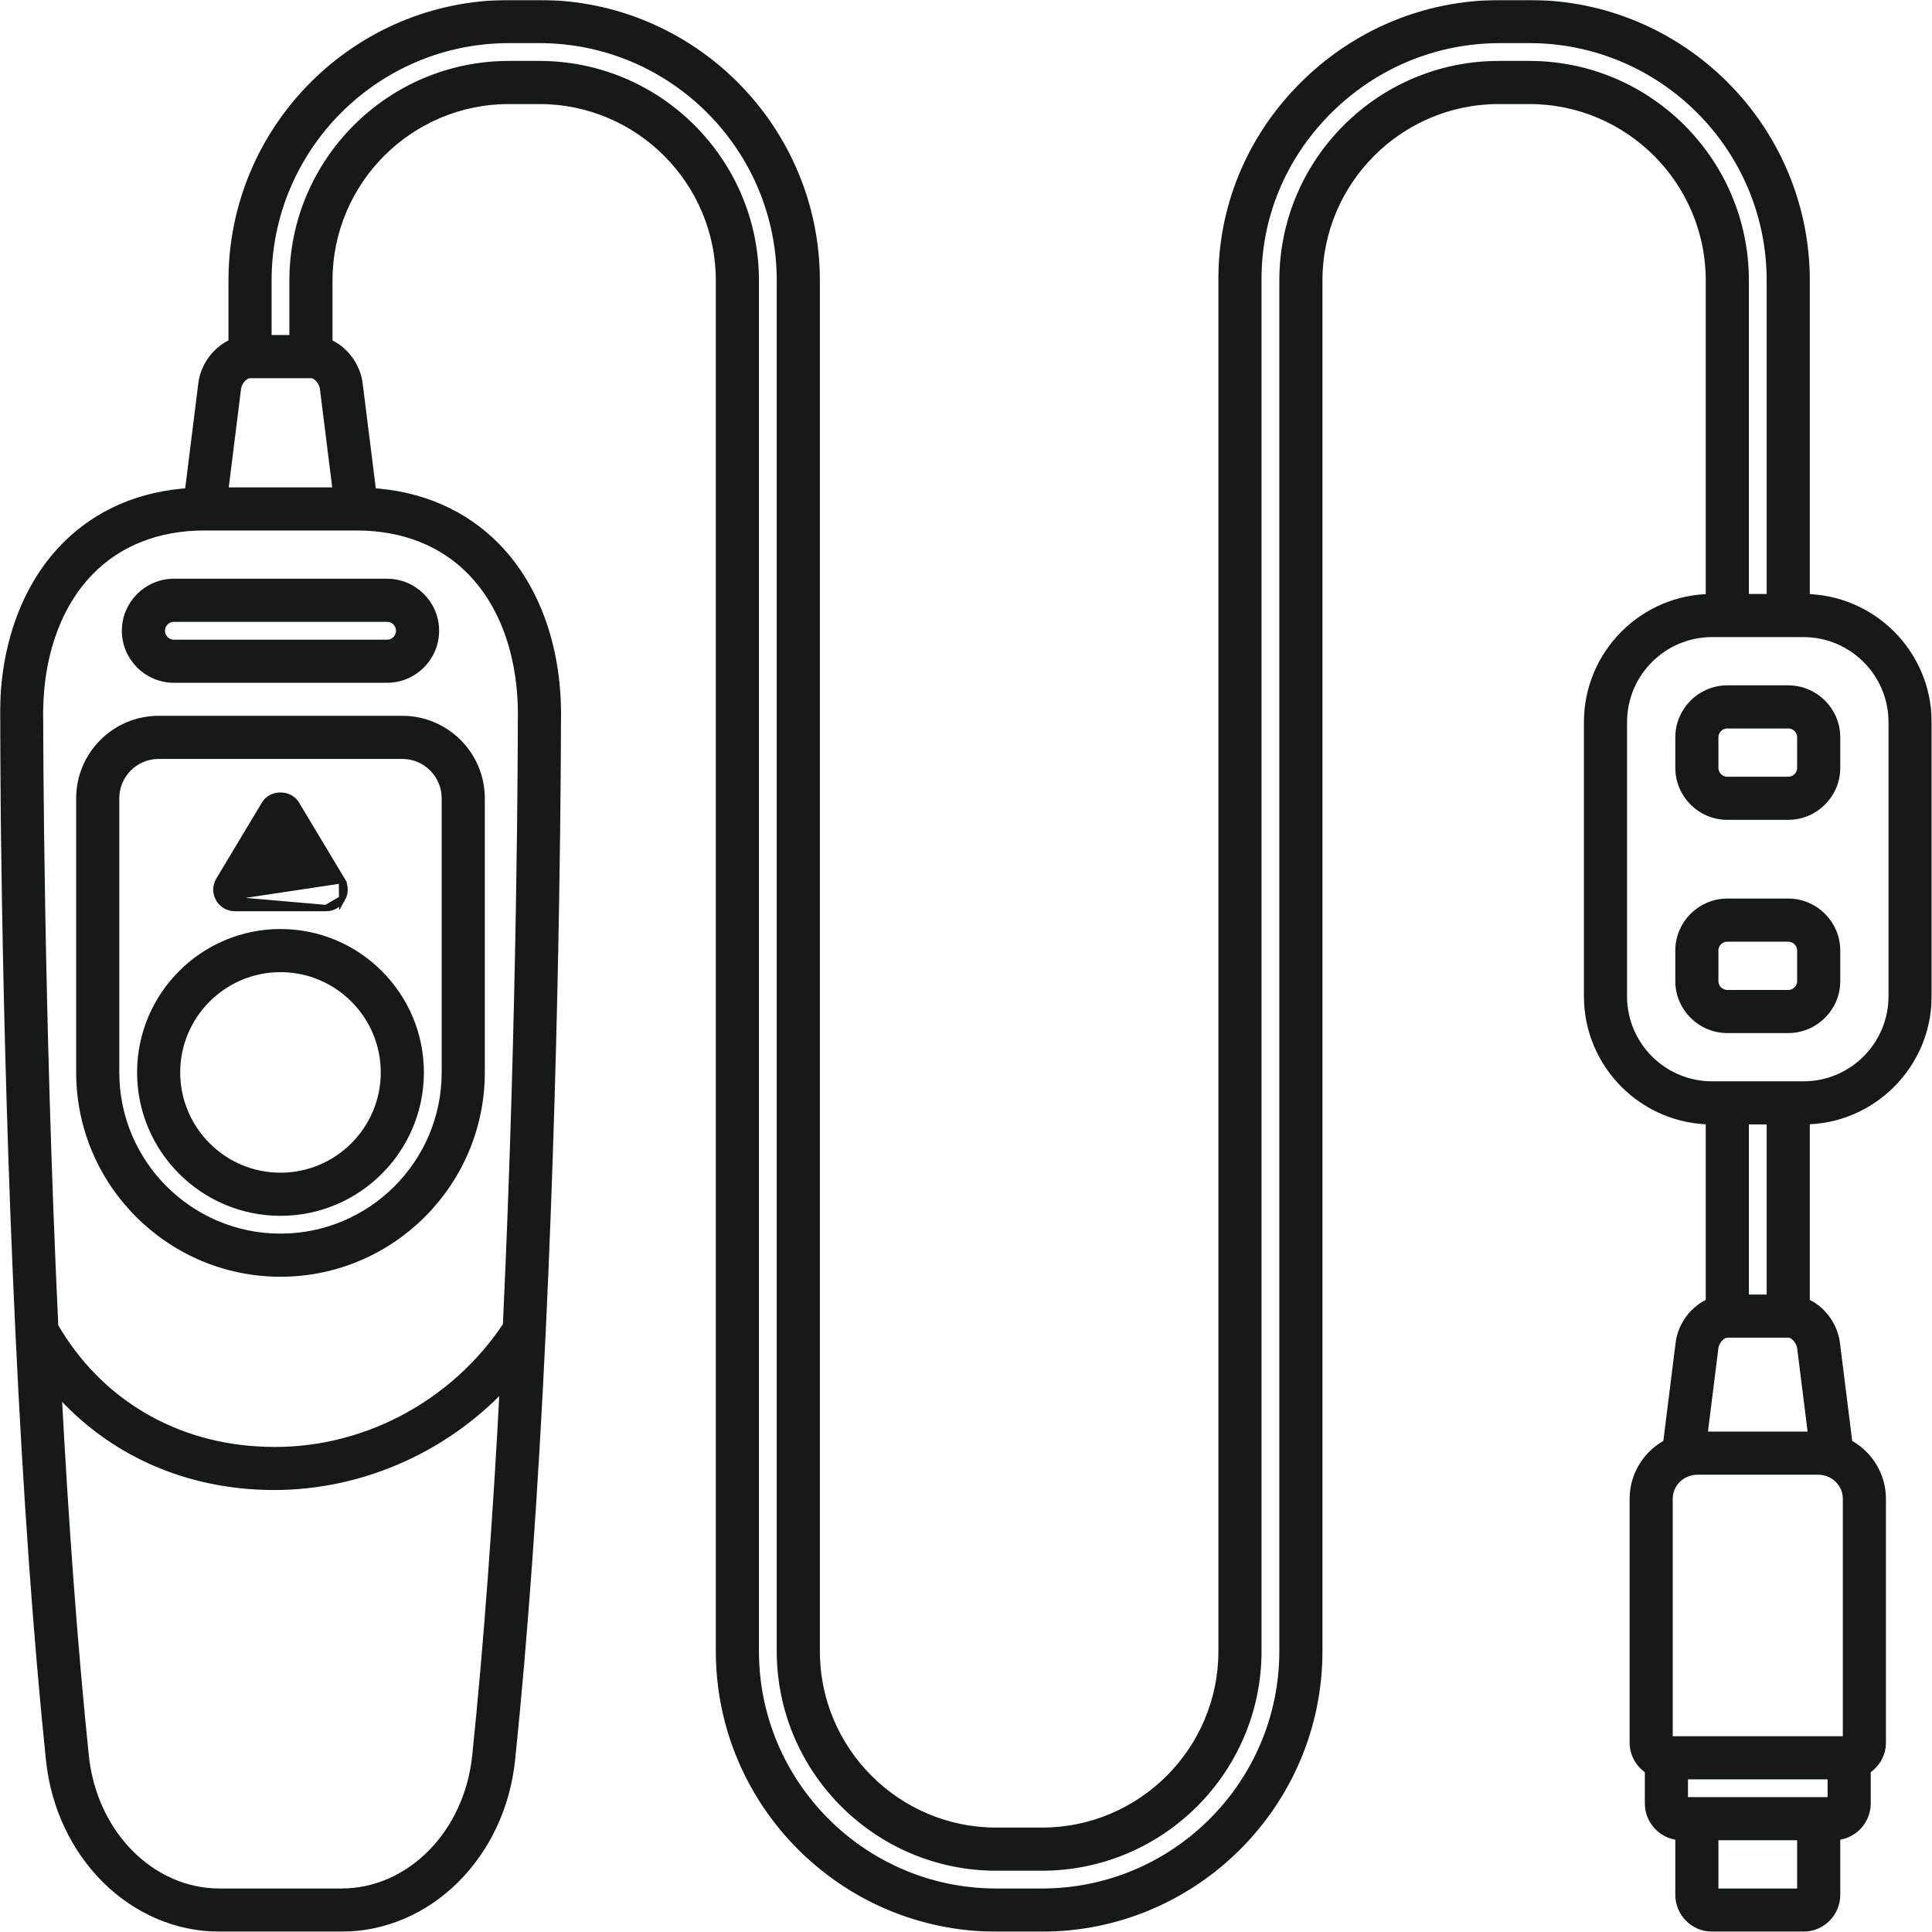 <?xml version="1.0" encoding="UTF-8"?> <svg xmlns="http://www.w3.org/2000/svg" width="1220" height="1220" viewBox="0 0 1220 1220" fill="none"> <mask id="path-1-outside-1_62_75" maskUnits="userSpaceOnUse" x="0" y="0" width="1220" height="1220" fill="black"> <rect fill="white" width="1220" height="1220"></rect> <path d="M1138.84 379.07V177.109C1138.84 81.659 1061.18 4 965.729 4H946.446C899.822 4.231 856.035 22.696 823.144 55.99C790.754 88.766 773.077 131.803 773.385 177.109V1042.66C773.385 1106.29 721.616 1158.06 657.979 1158.06H629.127C565.49 1158.06 513.721 1106.29 513.721 1042.66V177.109C513.721 81.659 436.062 4 340.611 4H321.377C225.926 4 148.268 81.659 148.268 177.109V217.54C138.179 221.589 130.274 231.61 129.11 243.237L120.503 312.125C89.247 313.933 62.194 325.58 41.969 346.295C16.454 372.415 3 411.461 4.058 456.008C4.058 457.816 4.173 639.369 13.733 841.147C18.599 943.743 25.081 1034.52 32.986 1110.98C39.17 1170.71 84.621 1215.77 138.699 1215.77H215.588C269.665 1215.77 315.116 1170.71 321.3 1110.97C329.263 1033.97 335.764 943.195 340.602 841.147C350.161 639.369 350.229 457.816 350.229 456.229C351.287 411.48 337.832 372.434 312.318 346.305C292.073 325.57 265.011 313.923 233.745 312.115L225.157 243.468C223.974 231.658 216.059 221.598 205.971 217.54V177.109C205.971 113.472 257.74 61.703 321.377 61.703H340.611C404.248 61.703 456.018 113.472 456.018 177.109V1042.66C456.018 1138.11 533.677 1215.77 629.127 1215.77H657.979C753.429 1215.77 831.088 1138.11 831.088 1042.66V177.109C831.088 113.472 882.857 61.703 946.494 61.703H965.729C1029.37 61.703 1081.13 113.472 1081.13 177.109V379.07C1038.71 379.07 1004.2 413.586 1004.2 456.008V629.117C1004.2 671.539 1038.71 706.055 1081.13 706.055V823.423C1071.05 827.472 1063.14 837.493 1061.98 849.12L1054.07 912.391C1041.65 918.777 1033.05 931.578 1033.05 946.484V1100.36C1033.05 1107.45 1036.94 1113.58 1042.67 1116.92V1138.83C1042.67 1149.44 1051.29 1158.06 1061.9 1158.06V1196.53C1061.9 1207.14 1070.53 1215.77 1081.13 1215.77H1138.84C1149.45 1215.77 1158.07 1207.14 1158.07 1196.53V1158.06C1168.68 1158.06 1177.31 1149.44 1177.31 1138.83V1116.92C1183.03 1113.58 1186.92 1107.45 1186.92 1100.36V946.484C1186.92 931.578 1178.33 918.777 1165.9 912.391L1158.02 849.351C1156.84 837.541 1148.93 827.481 1138.84 823.423V706.055C1181.26 706.055 1215.78 671.539 1215.78 629.117V456.008C1215.78 413.586 1181.26 379.07 1138.84 379.07ZM215.588 1196.53H138.699C94.508 1196.53 57.289 1158.9 52.125 1108.99C45.123 1041.42 39.267 962.497 34.641 874.096C67.079 912.757 113.79 935.213 167.069 936.819C169.002 936.886 170.935 936.915 172.878 936.915C228.975 936.915 282.61 912.401 319.848 870.961C315.222 960.17 309.288 1040.18 302.162 1108.99C296.997 1158.9 259.779 1196.53 215.588 1196.53ZM330.994 456.008C330.994 457.816 330.927 637.301 321.512 837.512C287.582 888.791 228.985 919.797 167.646 917.594C110.02 915.863 61.03 886.867 32.842 838.012C23.408 637.6 23.292 457.806 23.292 455.787C22.34 416.231 33.871 382.119 55.721 359.74C74.081 340.919 99.432 330.984 129.033 330.984H225.205C254.817 330.984 280.187 340.929 298.555 359.749C320.415 382.138 331.946 416.241 330.994 456.008ZM214.309 311.75H139.92L148.21 245.391C148.768 239.948 153.461 234.812 157.885 234.812H196.354C200.778 234.812 205.471 239.948 206.048 245.622L214.309 311.75ZM965.729 42.469H946.494C872.25 42.469 811.854 102.865 811.854 177.109V1042.66C811.854 1127.5 742.821 1196.53 657.979 1196.53H629.127C544.284 1196.53 475.252 1127.5 475.252 1042.66V177.109C475.252 102.865 414.856 42.469 340.611 42.469H321.377C247.132 42.469 186.736 102.865 186.736 177.109V215.578H167.502V177.109C167.502 92.267 236.534 23.234 321.377 23.234H340.611C425.454 23.234 494.486 92.267 494.486 177.109V1042.66C494.486 1116.9 554.882 1177.3 629.127 1177.3H657.979C732.223 1177.3 792.619 1116.9 792.619 1042.66V177.042C792.35 136.813 808.045 98.633 836.82 69.503C866.104 39.872 905.063 23.436 946.494 23.234H965.729C1050.57 23.234 1119.6 92.267 1119.6 177.109V379.07H1100.37V177.109C1100.37 102.865 1039.97 42.469 965.729 42.469ZM1138.84 1196.53H1081.13V1158.06H1138.84V1196.53ZM1061.9 1138.83V1119.59H1158.07V1138.83H1061.9ZM1167.69 1100.36H1052.28V946.484C1052.28 938.031 1057.8 930.914 1065.39 928.346C1065.53 928.308 1065.64 928.269 1065.77 928.231C1067.59 927.644 1069.5 927.25 1071.52 927.25H1148.46C1150.23 927.25 1151.92 927.567 1153.55 928.019C1153.63 928.048 1153.71 928.067 1153.78 928.087C1161.78 930.424 1167.69 937.742 1167.69 946.484V1100.36ZM1145.97 908.016H1074L1081.09 851.274C1081.64 845.84 1086.33 840.695 1090.75 840.695H1129.22C1133.64 840.695 1138.34 845.831 1138.91 851.505L1145.97 908.016ZM1119.6 821.461H1100.37V706.055H1119.6V821.461ZM1196.54 629.117C1196.54 660.94 1170.66 686.82 1138.84 686.82H1081.13C1049.31 686.82 1023.43 660.94 1023.43 629.117V456.008C1023.43 424.185 1049.31 398.305 1081.13 398.305H1138.84C1170.66 398.305 1196.54 424.185 1196.54 456.008V629.117Z"></path> </mask> <path d="M1138.84 379.07V177.109C1138.84 81.659 1061.18 4 965.729 4H946.446C899.822 4.231 856.035 22.696 823.144 55.99C790.754 88.766 773.077 131.803 773.385 177.109V1042.66C773.385 1106.29 721.616 1158.06 657.979 1158.06H629.127C565.49 1158.06 513.721 1106.29 513.721 1042.66V177.109C513.721 81.659 436.062 4 340.611 4H321.377C225.926 4 148.268 81.659 148.268 177.109V217.54C138.179 221.589 130.274 231.61 129.11 243.237L120.503 312.125C89.247 313.933 62.194 325.58 41.969 346.295C16.454 372.415 3 411.461 4.058 456.008C4.058 457.816 4.173 639.369 13.733 841.147C18.599 943.743 25.081 1034.52 32.986 1110.98C39.17 1170.71 84.621 1215.77 138.699 1215.77H215.588C269.665 1215.77 315.116 1170.71 321.3 1110.97C329.263 1033.97 335.764 943.195 340.602 841.147C350.161 639.369 350.229 457.816 350.229 456.229C351.287 411.48 337.832 372.434 312.318 346.305C292.073 325.57 265.011 313.923 233.745 312.115L225.157 243.468C223.974 231.658 216.059 221.598 205.971 217.54V177.109C205.971 113.472 257.74 61.703 321.377 61.703H340.611C404.248 61.703 456.018 113.472 456.018 177.109V1042.66C456.018 1138.11 533.677 1215.77 629.127 1215.77H657.979C753.429 1215.77 831.088 1138.11 831.088 1042.66V177.109C831.088 113.472 882.857 61.703 946.494 61.703H965.729C1029.37 61.703 1081.13 113.472 1081.13 177.109V379.07C1038.71 379.07 1004.2 413.586 1004.2 456.008V629.117C1004.2 671.539 1038.71 706.055 1081.13 706.055V823.423C1071.05 827.472 1063.14 837.493 1061.98 849.12L1054.07 912.391C1041.65 918.777 1033.05 931.578 1033.05 946.484V1100.36C1033.05 1107.45 1036.94 1113.58 1042.67 1116.92V1138.83C1042.67 1149.44 1051.29 1158.06 1061.9 1158.06V1196.53C1061.9 1207.14 1070.53 1215.77 1081.13 1215.77H1138.84C1149.45 1215.77 1158.07 1207.14 1158.07 1196.53V1158.06C1168.68 1158.06 1177.31 1149.44 1177.31 1138.83V1116.92C1183.03 1113.58 1186.92 1107.45 1186.92 1100.36V946.484C1186.92 931.578 1178.33 918.777 1165.9 912.391L1158.02 849.351C1156.84 837.541 1148.93 827.481 1138.84 823.423V706.055C1181.26 706.055 1215.78 671.539 1215.78 629.117V456.008C1215.78 413.586 1181.26 379.07 1138.84 379.07ZM215.588 1196.53H138.699C94.508 1196.53 57.289 1158.9 52.125 1108.99C45.123 1041.42 39.267 962.497 34.641 874.096C67.079 912.757 113.79 935.213 167.069 936.819C169.002 936.886 170.935 936.915 172.878 936.915C228.975 936.915 282.61 912.401 319.848 870.961C315.222 960.17 309.288 1040.18 302.162 1108.99C296.997 1158.9 259.779 1196.53 215.588 1196.53ZM330.994 456.008C330.994 457.816 330.927 637.301 321.512 837.512C287.582 888.791 228.985 919.797 167.646 917.594C110.02 915.863 61.03 886.867 32.842 838.012C23.408 637.6 23.292 457.806 23.292 455.787C22.34 416.231 33.871 382.119 55.721 359.74C74.081 340.919 99.432 330.984 129.033 330.984H225.205C254.817 330.984 280.187 340.929 298.555 359.749C320.415 382.138 331.946 416.241 330.994 456.008ZM214.309 311.75H139.92L148.21 245.391C148.768 239.948 153.461 234.812 157.885 234.812H196.354C200.778 234.812 205.471 239.948 206.048 245.622L214.309 311.75ZM965.729 42.469H946.494C872.25 42.469 811.854 102.865 811.854 177.109V1042.66C811.854 1127.5 742.821 1196.53 657.979 1196.53H629.127C544.284 1196.53 475.252 1127.5 475.252 1042.66V177.109C475.252 102.865 414.856 42.469 340.611 42.469H321.377C247.132 42.469 186.736 102.865 186.736 177.109V215.578H167.502V177.109C167.502 92.267 236.534 23.234 321.377 23.234H340.611C425.454 23.234 494.486 92.267 494.486 177.109V1042.66C494.486 1116.9 554.882 1177.3 629.127 1177.3H657.979C732.223 1177.3 792.619 1116.9 792.619 1042.66V177.042C792.35 136.813 808.045 98.633 836.82 69.503C866.104 39.872 905.063 23.436 946.494 23.234H965.729C1050.57 23.234 1119.6 92.267 1119.6 177.109V379.07H1100.37V177.109C1100.37 102.865 1039.97 42.469 965.729 42.469ZM1138.84 1196.53H1081.13V1158.06H1138.84V1196.53ZM1061.9 1138.83V1119.59H1158.07V1138.83H1061.9ZM1167.69 1100.36H1052.28V946.484C1052.28 938.031 1057.8 930.914 1065.39 928.346C1065.53 928.308 1065.64 928.269 1065.77 928.231C1067.59 927.644 1069.5 927.25 1071.52 927.25H1148.46C1150.23 927.25 1151.92 927.567 1153.55 928.019C1153.63 928.048 1153.71 928.067 1153.78 928.087C1161.78 930.424 1167.69 937.742 1167.69 946.484V1100.36ZM1145.97 908.016H1074L1081.09 851.274C1081.64 845.84 1086.33 840.695 1090.75 840.695H1129.22C1133.64 840.695 1138.34 845.831 1138.91 851.505L1145.97 908.016ZM1119.6 821.461H1100.37V706.055H1119.6V821.461ZM1196.54 629.117C1196.54 660.94 1170.66 686.82 1138.84 686.82H1081.13C1049.31 686.82 1023.43 660.94 1023.43 629.117V456.008C1023.43 424.185 1049.31 398.305 1081.13 398.305H1138.84C1170.66 398.305 1196.54 424.185 1196.54 456.008V629.117Z" fill="#151A18"></path> <path d="M1138.84 379.07V177.109C1138.84 81.659 1061.18 4 965.729 4H946.446C899.822 4.231 856.035 22.696 823.144 55.99C790.754 88.766 773.077 131.803 773.385 177.109V1042.66C773.385 1106.29 721.616 1158.06 657.979 1158.06H629.127C565.49 1158.06 513.721 1106.29 513.721 1042.66V177.109C513.721 81.659 436.062 4 340.611 4H321.377C225.926 4 148.268 81.659 148.268 177.109V217.54C138.179 221.589 130.274 231.61 129.11 243.237L120.503 312.125C89.247 313.933 62.194 325.58 41.969 346.295C16.454 372.415 3 411.461 4.058 456.008C4.058 457.816 4.173 639.369 13.733 841.147C18.599 943.743 25.081 1034.52 32.986 1110.98C39.17 1170.71 84.621 1215.77 138.699 1215.77H215.588C269.665 1215.77 315.116 1170.71 321.3 1110.97C329.263 1033.97 335.764 943.195 340.602 841.147C350.161 639.369 350.229 457.816 350.229 456.229C351.287 411.48 337.832 372.434 312.318 346.305C292.073 325.57 265.011 313.923 233.745 312.115L225.157 243.468C223.974 231.658 216.059 221.598 205.971 217.54V177.109C205.971 113.472 257.74 61.703 321.377 61.703H340.611C404.248 61.703 456.018 113.472 456.018 177.109V1042.66C456.018 1138.11 533.677 1215.77 629.127 1215.77H657.979C753.429 1215.77 831.088 1138.11 831.088 1042.66V177.109C831.088 113.472 882.857 61.703 946.494 61.703H965.729C1029.37 61.703 1081.13 113.472 1081.13 177.109V379.07C1038.71 379.07 1004.2 413.586 1004.2 456.008V629.117C1004.2 671.539 1038.71 706.055 1081.13 706.055V823.423C1071.05 827.472 1063.14 837.493 1061.98 849.12L1054.07 912.391C1041.65 918.777 1033.05 931.578 1033.05 946.484V1100.36C1033.05 1107.45 1036.94 1113.58 1042.67 1116.92V1138.83C1042.67 1149.44 1051.29 1158.06 1061.9 1158.06V1196.53C1061.9 1207.14 1070.53 1215.77 1081.13 1215.77H1138.84C1149.45 1215.77 1158.07 1207.14 1158.07 1196.53V1158.06C1168.68 1158.06 1177.31 1149.44 1177.31 1138.83V1116.92C1183.03 1113.58 1186.92 1107.45 1186.92 1100.36V946.484C1186.92 931.578 1178.33 918.777 1165.9 912.391L1158.02 849.351C1156.84 837.541 1148.93 827.481 1138.84 823.423V706.055C1181.26 706.055 1215.78 671.539 1215.78 629.117V456.008C1215.78 413.586 1181.26 379.07 1138.84 379.07ZM215.588 1196.53H138.699C94.508 1196.53 57.289 1158.9 52.125 1108.99C45.123 1041.42 39.267 962.497 34.641 874.096C67.079 912.757 113.79 935.213 167.069 936.819C169.002 936.886 170.935 936.915 172.878 936.915C228.975 936.915 282.61 912.401 319.848 870.961C315.222 960.17 309.288 1040.18 302.162 1108.99C296.997 1158.9 259.779 1196.53 215.588 1196.53ZM330.994 456.008C330.994 457.816 330.927 637.301 321.512 837.512C287.582 888.791 228.985 919.797 167.646 917.594C110.02 915.863 61.03 886.867 32.842 838.012C23.408 637.6 23.292 457.806 23.292 455.787C22.34 416.231 33.871 382.119 55.721 359.74C74.081 340.919 99.432 330.984 129.033 330.984H225.205C254.817 330.984 280.187 340.929 298.555 359.749C320.415 382.138 331.946 416.241 330.994 456.008ZM214.309 311.75H139.92L148.21 245.391C148.768 239.948 153.461 234.812 157.885 234.812H196.354C200.778 234.812 205.471 239.948 206.048 245.622L214.309 311.75ZM965.729 42.469H946.494C872.25 42.469 811.854 102.865 811.854 177.109V1042.66C811.854 1127.5 742.821 1196.53 657.979 1196.53H629.127C544.284 1196.53 475.252 1127.5 475.252 1042.66V177.109C475.252 102.865 414.856 42.469 340.611 42.469H321.377C247.132 42.469 186.736 102.865 186.736 177.109V215.578H167.502V177.109C167.502 92.267 236.534 23.234 321.377 23.234H340.611C425.454 23.234 494.486 92.267 494.486 177.109V1042.66C494.486 1116.9 554.882 1177.3 629.127 1177.3H657.979C732.223 1177.3 792.619 1116.9 792.619 1042.66V177.042C792.35 136.813 808.045 98.633 836.82 69.503C866.104 39.872 905.063 23.436 946.494 23.234H965.729C1050.57 23.234 1119.6 92.267 1119.6 177.109V379.07H1100.37V177.109C1100.37 102.865 1039.97 42.469 965.729 42.469ZM1138.84 1196.53H1081.13V1158.06H1138.84V1196.53ZM1061.9 1138.83V1119.59H1158.07V1138.83H1061.9ZM1167.69 1100.36H1052.28V946.484C1052.28 938.031 1057.8 930.914 1065.39 928.346C1065.53 928.308 1065.64 928.269 1065.77 928.231C1067.59 927.644 1069.5 927.25 1071.52 927.25H1148.46C1150.23 927.25 1151.92 927.567 1153.55 928.019C1153.63 928.048 1153.71 928.067 1153.78 928.087C1161.78 930.424 1167.69 937.742 1167.69 946.484V1100.36ZM1145.97 908.016H1074L1081.09 851.274C1081.64 845.84 1086.33 840.695 1090.75 840.695H1129.22C1133.64 840.695 1138.34 845.831 1138.91 851.505L1145.97 908.016ZM1119.6 821.461H1100.37V706.055H1119.6V821.461ZM1196.54 629.117C1196.54 660.94 1170.66 686.82 1138.84 686.82H1081.13C1049.31 686.82 1023.43 660.94 1023.43 629.117V456.008C1023.43 424.185 1049.31 398.305 1081.13 398.305H1138.84C1170.66 398.305 1196.54 424.185 1196.54 456.008V629.117Z" stroke="#151A18" stroke-width="8" mask="url(#path-1-outside-1_62_75)"></path> <path d="M1129.22 434.773H1090.75C1073.74 434.773 1059.9 448.614 1059.9 465.625V484.859C1059.9 501.871 1073.74 515.711 1090.75 515.711H1129.22C1146.23 515.711 1160.07 501.871 1160.07 484.859V465.625C1160.07 448.614 1146.23 434.773 1129.22 434.773ZM1136.84 484.859C1136.84 489.063 1133.42 492.477 1129.22 492.477H1090.75C1086.55 492.477 1083.13 489.063 1083.13 484.859V465.625C1083.13 461.421 1086.55 458.008 1090.75 458.008H1129.22C1133.42 458.008 1136.84 461.421 1136.84 465.625V484.859Z" fill="#151A18" stroke="#151A18" stroke-width="4"></path> <path d="M1129.22 569.414H1090.75C1073.74 569.414 1059.9 583.254 1059.9 600.266V619.5C1059.9 636.511 1073.74 650.352 1090.75 650.352H1129.22C1146.23 650.352 1160.07 636.511 1160.07 619.5V600.266C1160.07 583.254 1146.23 569.414 1129.22 569.414ZM1136.84 619.5C1136.84 623.704 1133.42 627.117 1129.22 627.117H1090.75C1086.55 627.117 1083.13 623.704 1083.13 619.5V600.266C1083.13 596.062 1086.55 592.648 1090.75 592.648H1129.22C1133.42 592.648 1136.84 596.062 1136.84 600.266V619.5Z" fill="#151A18" stroke="#151A18" stroke-width="4"></path> <path d="M100.182 454.008C72.562 454.008 50.096 476.475 50.096 504.094V677.203C50.096 747.244 107.079 804.227 177.119 804.227C247.16 804.227 304.143 747.244 304.143 677.203V504.094C304.143 476.475 281.676 454.008 254.057 454.008H100.182ZM280.908 504.094V677.203C280.908 734.427 234.343 780.992 177.119 780.992C119.895 780.992 73.33 734.427 73.33 677.203V504.094C73.33 489.291 85.379 477.242 100.182 477.242H254.057C268.859 477.242 280.908 489.291 280.908 504.094Z" fill="#151A18" stroke="#151A18" stroke-width="4"></path> <path d="M177.119 588.648C128.284 588.648 88.564 628.368 88.564 677.203C88.564 726.038 128.284 765.758 177.119 765.758C225.954 765.758 265.674 726.038 265.674 677.203C265.674 628.368 225.954 588.648 177.119 588.648ZM177.119 742.523C141.111 742.523 111.799 713.211 111.799 677.203C111.799 641.195 141.111 611.883 177.119 611.883C213.127 611.883 242.439 641.195 242.439 677.203C242.439 713.211 213.127 742.523 177.119 742.523Z" fill="#151A18" stroke="#151A18" stroke-width="4"></path> <path d="M138.148 567.518L138.148 567.518C136.098 563.869 136.139 559.409 138.303 555.814C138.303 555.814 138.303 555.813 138.303 555.813L167.153 507.73C167.153 507.729 167.153 507.729 167.153 507.729C169.325 504.109 173.314 502.416 177.115 502.416C180.917 502.416 184.906 504.109 187.077 507.729C187.077 507.729 187.077 507.729 187.077 507.73L215.927 555.813L138.148 567.518ZM138.148 567.518L138.154 567.529M138.148 567.518L138.154 567.529M138.154 567.529C140.231 571.171 144.086 573.414 148.268 573.414H205.972M138.154 567.529L205.972 573.414M205.972 573.414C210.153 573.414 214.011 571.171 216.078 567.525M205.972 573.414L216.078 567.525M216.078 567.525C218.146 563.878 218.088 559.405 215.928 555.815L216.078 567.525ZM168.784 550.18L177.119 536.286L185.447 550.18H168.784Z" fill="#151A18" stroke="#151A18" stroke-width="4"></path> <path d="M78.947 398.305C78.947 415.316 92.787 429.156 109.799 429.156H244.439C261.451 429.156 275.291 415.316 275.291 398.305C275.291 381.293 261.451 367.453 244.439 367.453H109.799C92.787 367.453 78.947 381.293 78.947 398.305ZM252.057 398.305C252.057 402.509 248.644 405.922 244.439 405.922H109.799C105.595 405.922 102.182 402.509 102.182 398.305C102.182 394.101 105.595 390.688 109.799 390.688H244.439C248.644 390.688 252.057 394.101 252.057 398.305Z" fill="#151A18" stroke="#151A18" stroke-width="4"></path> </svg> 